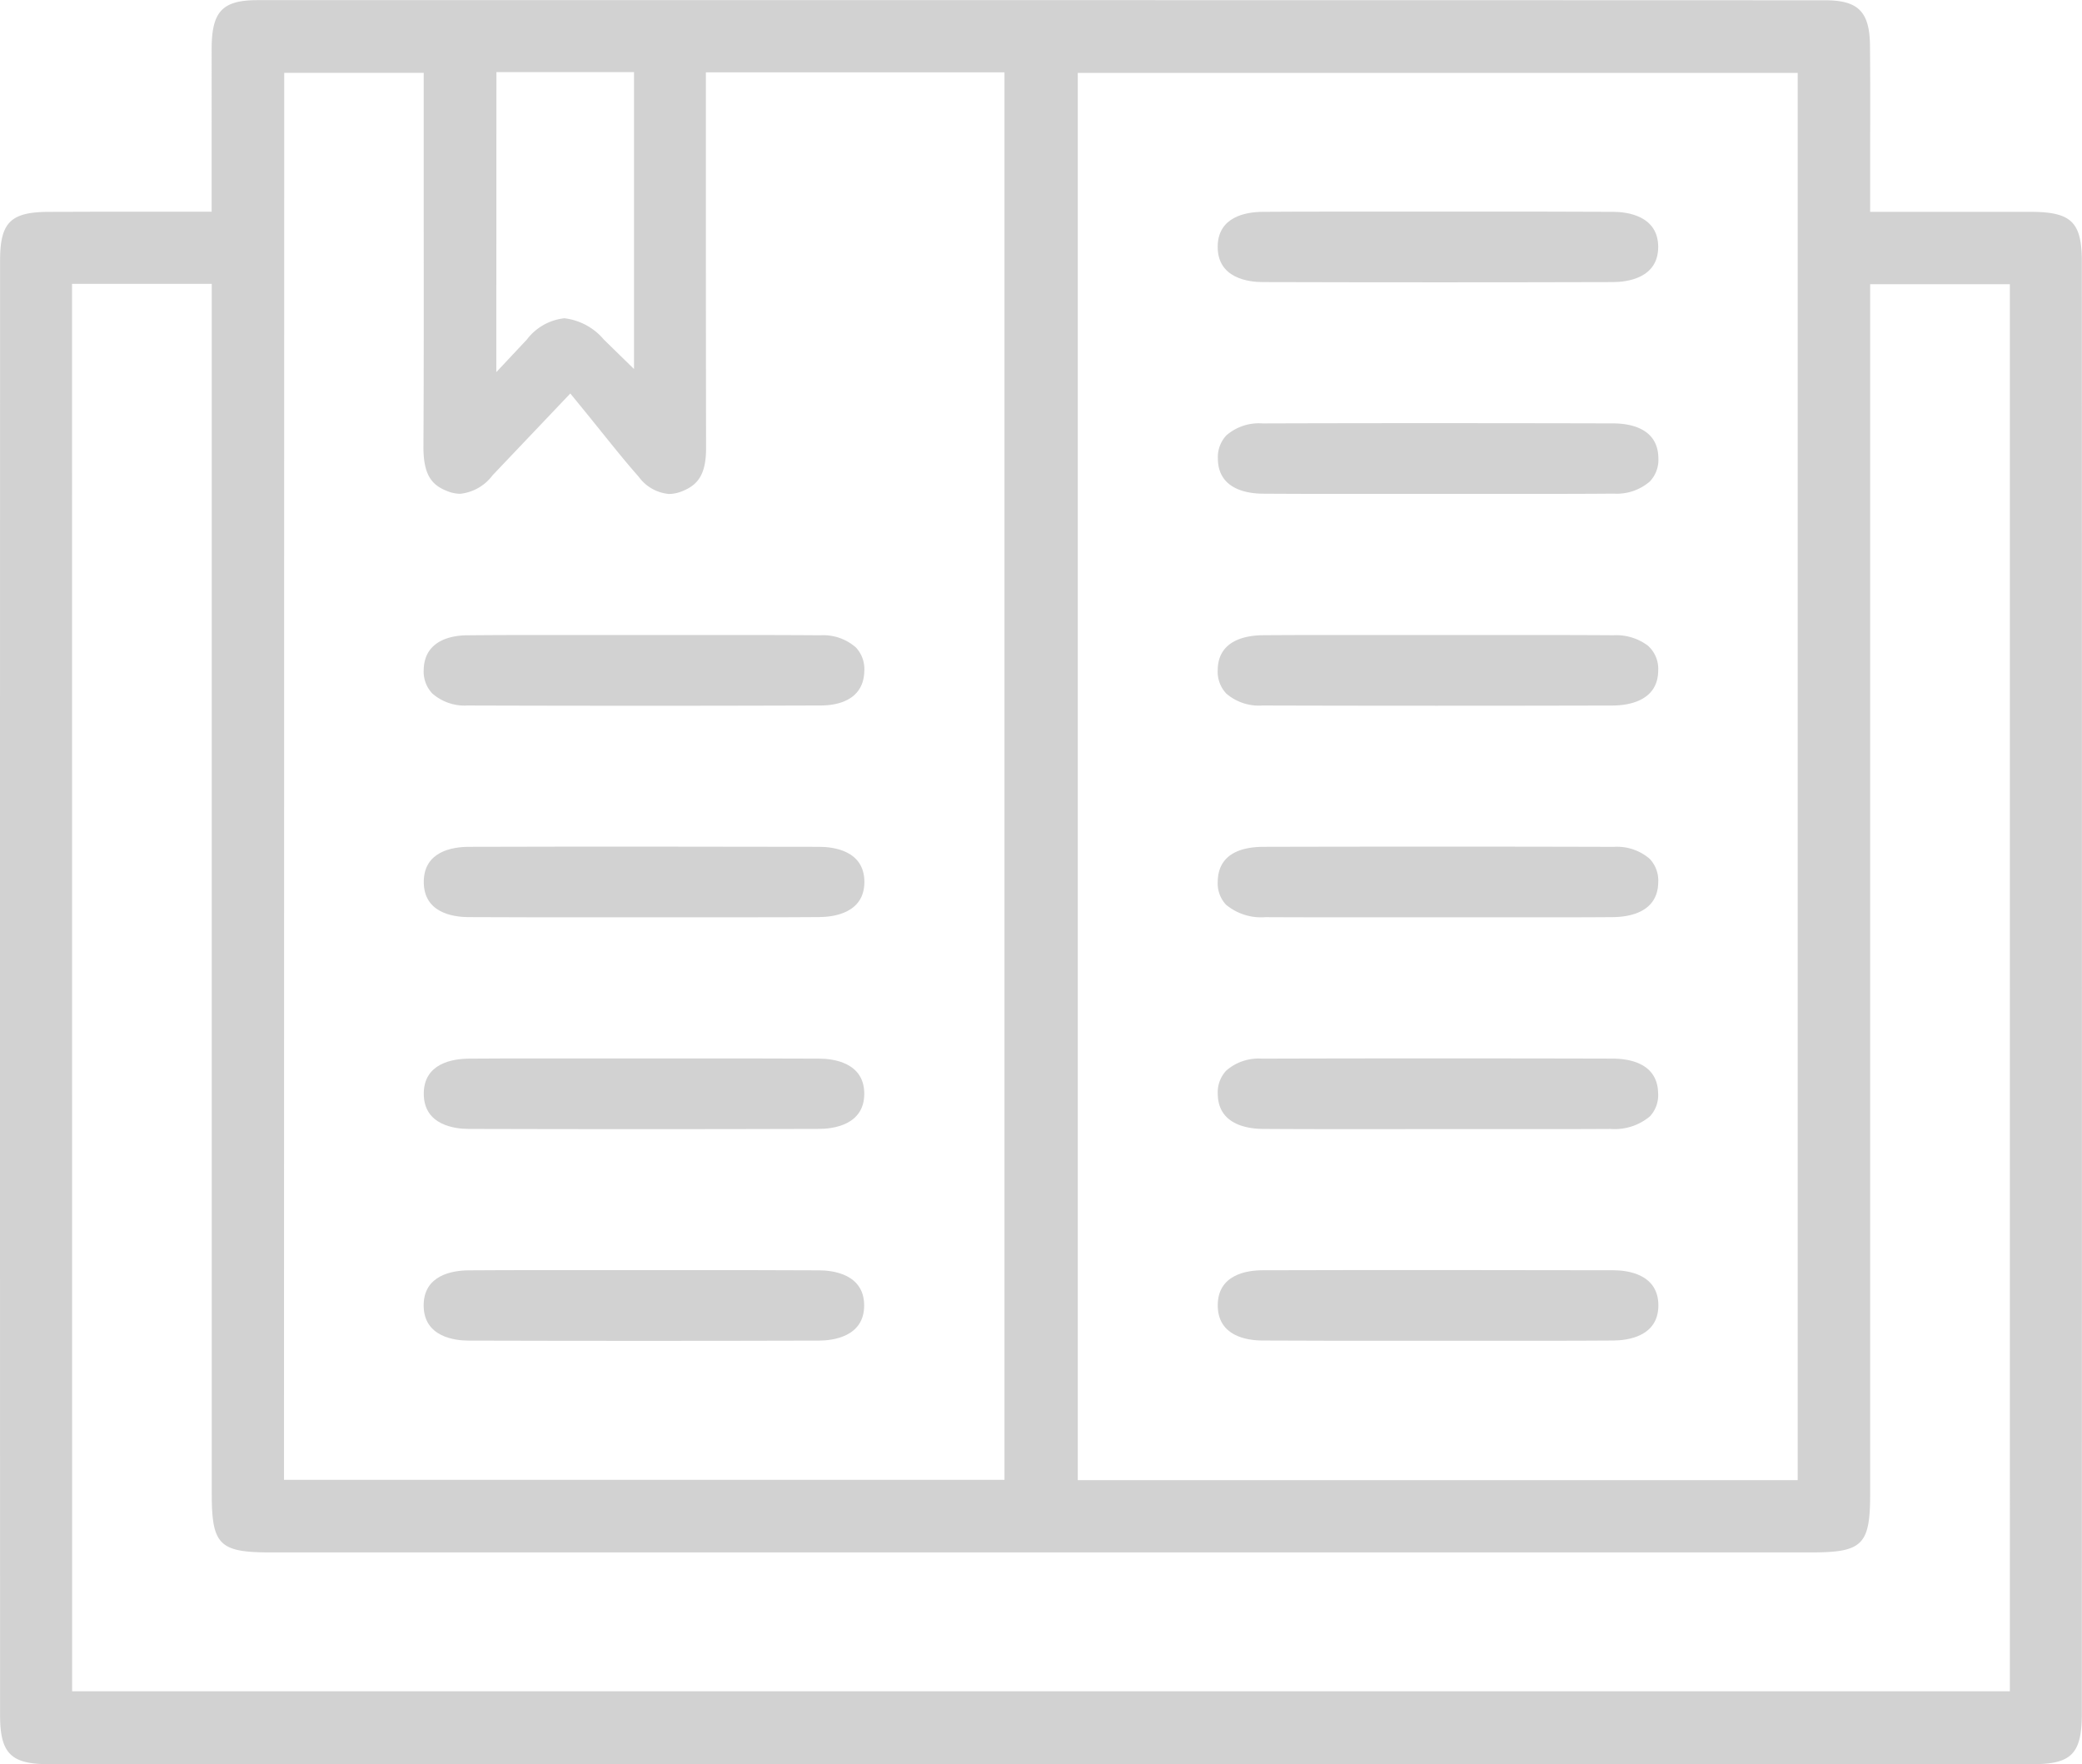<svg xmlns="http://www.w3.org/2000/svg" width="76" height="64.393"><g data-name="MBA from DYPU 4"><g data-name="Group 7817"><g data-name="Group 7804"><path data-name="Path 7922" d="M38.721 64.393H1.761c-1.363 0-1.757-.4-1.758-1.777q-.006-26.552 0-53.107c0-1.385.379-1.767 1.761-1.776.665 0 1.33-.005 2-.005h3.962V1.745c.009-1.333.4-1.739 1.675-1.74h27.89q14.667 0 29.332.005c1.213 0 1.626.419 1.638 1.659.012 1.216.009 2.432.006 3.693v2.37h5.885c1.464.007 1.842.38 1.842 1.818q.006 26.494 0 52.987c0 1.474-.37 1.857-1.8 1.857ZM2.633 61.732h70.734V10.375h-5.1v44.159c0 1.852-.28 2.13-2.137 2.13H9.862c-1.853 0-2.132-.279-2.132-2.133v-44.17h-5.1Zm36.709-7.706h26.28V2.662h-26.28Zm-28.975-.012h26.3V2.64h-10.9v5.213q0 4.255.007 8.511c0 .99-.33 1.335-.831 1.549a1.344 1.344 0 0 1-.522.118 1.532 1.532 0 0 1-1.109-.633c-.462-.521-.9-1.069-1.369-1.65-.214-.266-.433-.539-.662-.819l-.463-.566-2.837 2.985a1.7 1.7 0 0 1-1.184.676 1.3 1.3 0 0 1-.475-.1c-.538-.211-.87-.557-.865-1.626.015-2.78.012-5.606.01-8.339v-5.3h-5.092Zm7.75-40.431 1.116-1.19a1.98 1.98 0 0 1 1.369-.776 2.223 2.223 0 0 1 1.442.779l1.1 1.074V2.633h-5.023Z" fill="#d2d2d2"/></g><g data-name="Group 7807"><path data-name="Path 7925" d="M52.49 10.305q-3.2 0-6.4-.009c-.494 0-1.641-.129-1.64-1.283 0-1.105 1.031-1.277 1.645-1.281q1.289-.009 2.578-.008h7.634q1.289 0 2.578.008c.495 0 1.645.135 1.645 1.282s-1.15 1.281-1.644 1.282q-3.202.009-6.396.009Z" fill="#d2d2d2"/></g><g data-name="Group 7808"><path data-name="Path 7926" d="M52.507 18.028h-3.8q-1.3 0-2.59-.008c-.616 0-1.65-.175-1.66-1.273a1.158 1.158 0 0 1 .313-.859 1.812 1.812 0 0 1 1.312-.433q3.176-.01 6.352-.009 3.222 0 6.443.008c.615 0 1.649.168 1.659 1.271a1.147 1.147 0 0 1-.312.85 1.851 1.851 0 0 1-1.318.443q-1.3.01-2.606.009Z" fill="#d2d2d2"/></g><g data-name="Group 7809"><path data-name="Path 7927" d="M52.433 25.76q-3.177 0-6.354-.009a1.82 1.82 0 0 1-1.314-.434 1.158 1.158 0 0 1-.314-.858c.008-1.1 1.042-1.269 1.657-1.273q1.278-.009 2.556-.007h7.679q1.277 0 2.555.008a1.927 1.927 0 0 1 1.254.379 1.132 1.132 0 0 1 .378.911c-.009 1.147-1.161 1.273-1.657 1.275q-3.219.008-6.44.008Z" fill="#d2d2d2"/></g><g data-name="Group 7810"><path data-name="Path 7928" d="M52.466 33.483h-3.767q-1.254 0-2.508-.006a2 2 0 0 1-1.439-.456 1.135 1.135 0 0 1-.3-.845c.015-1.043.914-1.264 1.666-1.266q3.221-.008 6.442-.008 3.177 0 6.353.009a1.822 1.822 0 0 1 1.305.436 1.152 1.152 0 0 1 .313.861c-.016 1.094-1.053 1.264-1.671 1.268q-1.291.009-2.584.007Z" fill="#d2d2d2"/></g><g data-name="Group 7811"><path data-name="Path 7929" d="M48.657 41.214q-1.268 0-2.535-.008c-.617 0-1.654-.174-1.669-1.268a1.157 1.157 0 0 1 .311-.862 1.8 1.8 0 0 1 1.3-.435q3.176-.009 6.353-.009 3.221 0 6.442.008c.616 0 1.652.168 1.668 1.266a1.13 1.13 0 0 1-.3.842 2 2 0 0 1-1.439.459q-1.278.007-2.557.006h-3.938Z" fill="#d2d2d2"/></g><g data-name="Group 7812"><path data-name="Path 7930" d="M52.492 48.938h-3.829q-1.283 0-2.566-.008c-.614 0-1.644-.177-1.645-1.283s1.027-1.281 1.64-1.282q3.2-.009 6.4-.008t6.4.008c.494 0 1.643.129 1.644 1.281s-1.149 1.281-1.644 1.284q-1.284.009-2.567.008Z" fill="#d2d2d2"/></g><g data-name="Group 7813"><path data-name="Path 7931" d="M23.523 25.761q-3.23 0-6.458-.01a1.785 1.785 0 0 1-1.286-.44 1.162 1.162 0 0 1-.312-.871c.027-1.117 1.106-1.247 1.569-1.251q1.323-.012 2.647-.01H27.37q1.287 0 2.574.009a1.805 1.805 0 0 1 1.3.446 1.152 1.152 0 0 1 .306.863c-.027 1.126-1.1 1.251-1.567 1.253q-3.231.011-6.46.011Z" fill="#d2d2d2"/></g><g data-name="Group 7814"><path data-name="Path 7932" d="M23.507 33.483h-3.829q-1.283 0-2.566-.008c-.614 0-1.644-.177-1.643-1.284s1.029-1.279 1.642-1.281q3.2-.009 6.4-.008t6.4.008c.494 0 1.642.128 1.642 1.281s-1.151 1.28-1.646 1.283q-1.283.009-2.567.008Z" fill="#d2d2d2"/></g><g data-name="Group 7815"><path data-name="Path 7933" d="M23.463 41.215q-3.177 0-6.354-.009c-.494 0-1.641-.129-1.64-1.284 0-1.1 1.032-1.276 1.646-1.281q1.289-.009 2.578-.007h7.634q1.289 0 2.578.007c.495 0 1.645.135 1.644 1.282s-1.15 1.281-1.644 1.282q-3.222.01-6.442.01Z" fill="#d2d2d2"/></g><g data-name="Group 7816"><path data-name="Path 7934" d="M23.506 48.942q-3.2 0-6.4-.009c-.494 0-1.641-.129-1.641-1.284 0-1.1 1.031-1.276 1.645-1.281q1.289-.009 2.578-.008h7.634q1.289 0 2.578.008c.495 0 1.645.135 1.645 1.282s-1.15 1.281-1.644 1.283q-3.196.009-6.395.009Z" fill="#d2d2d2"/></g></g></g></svg>